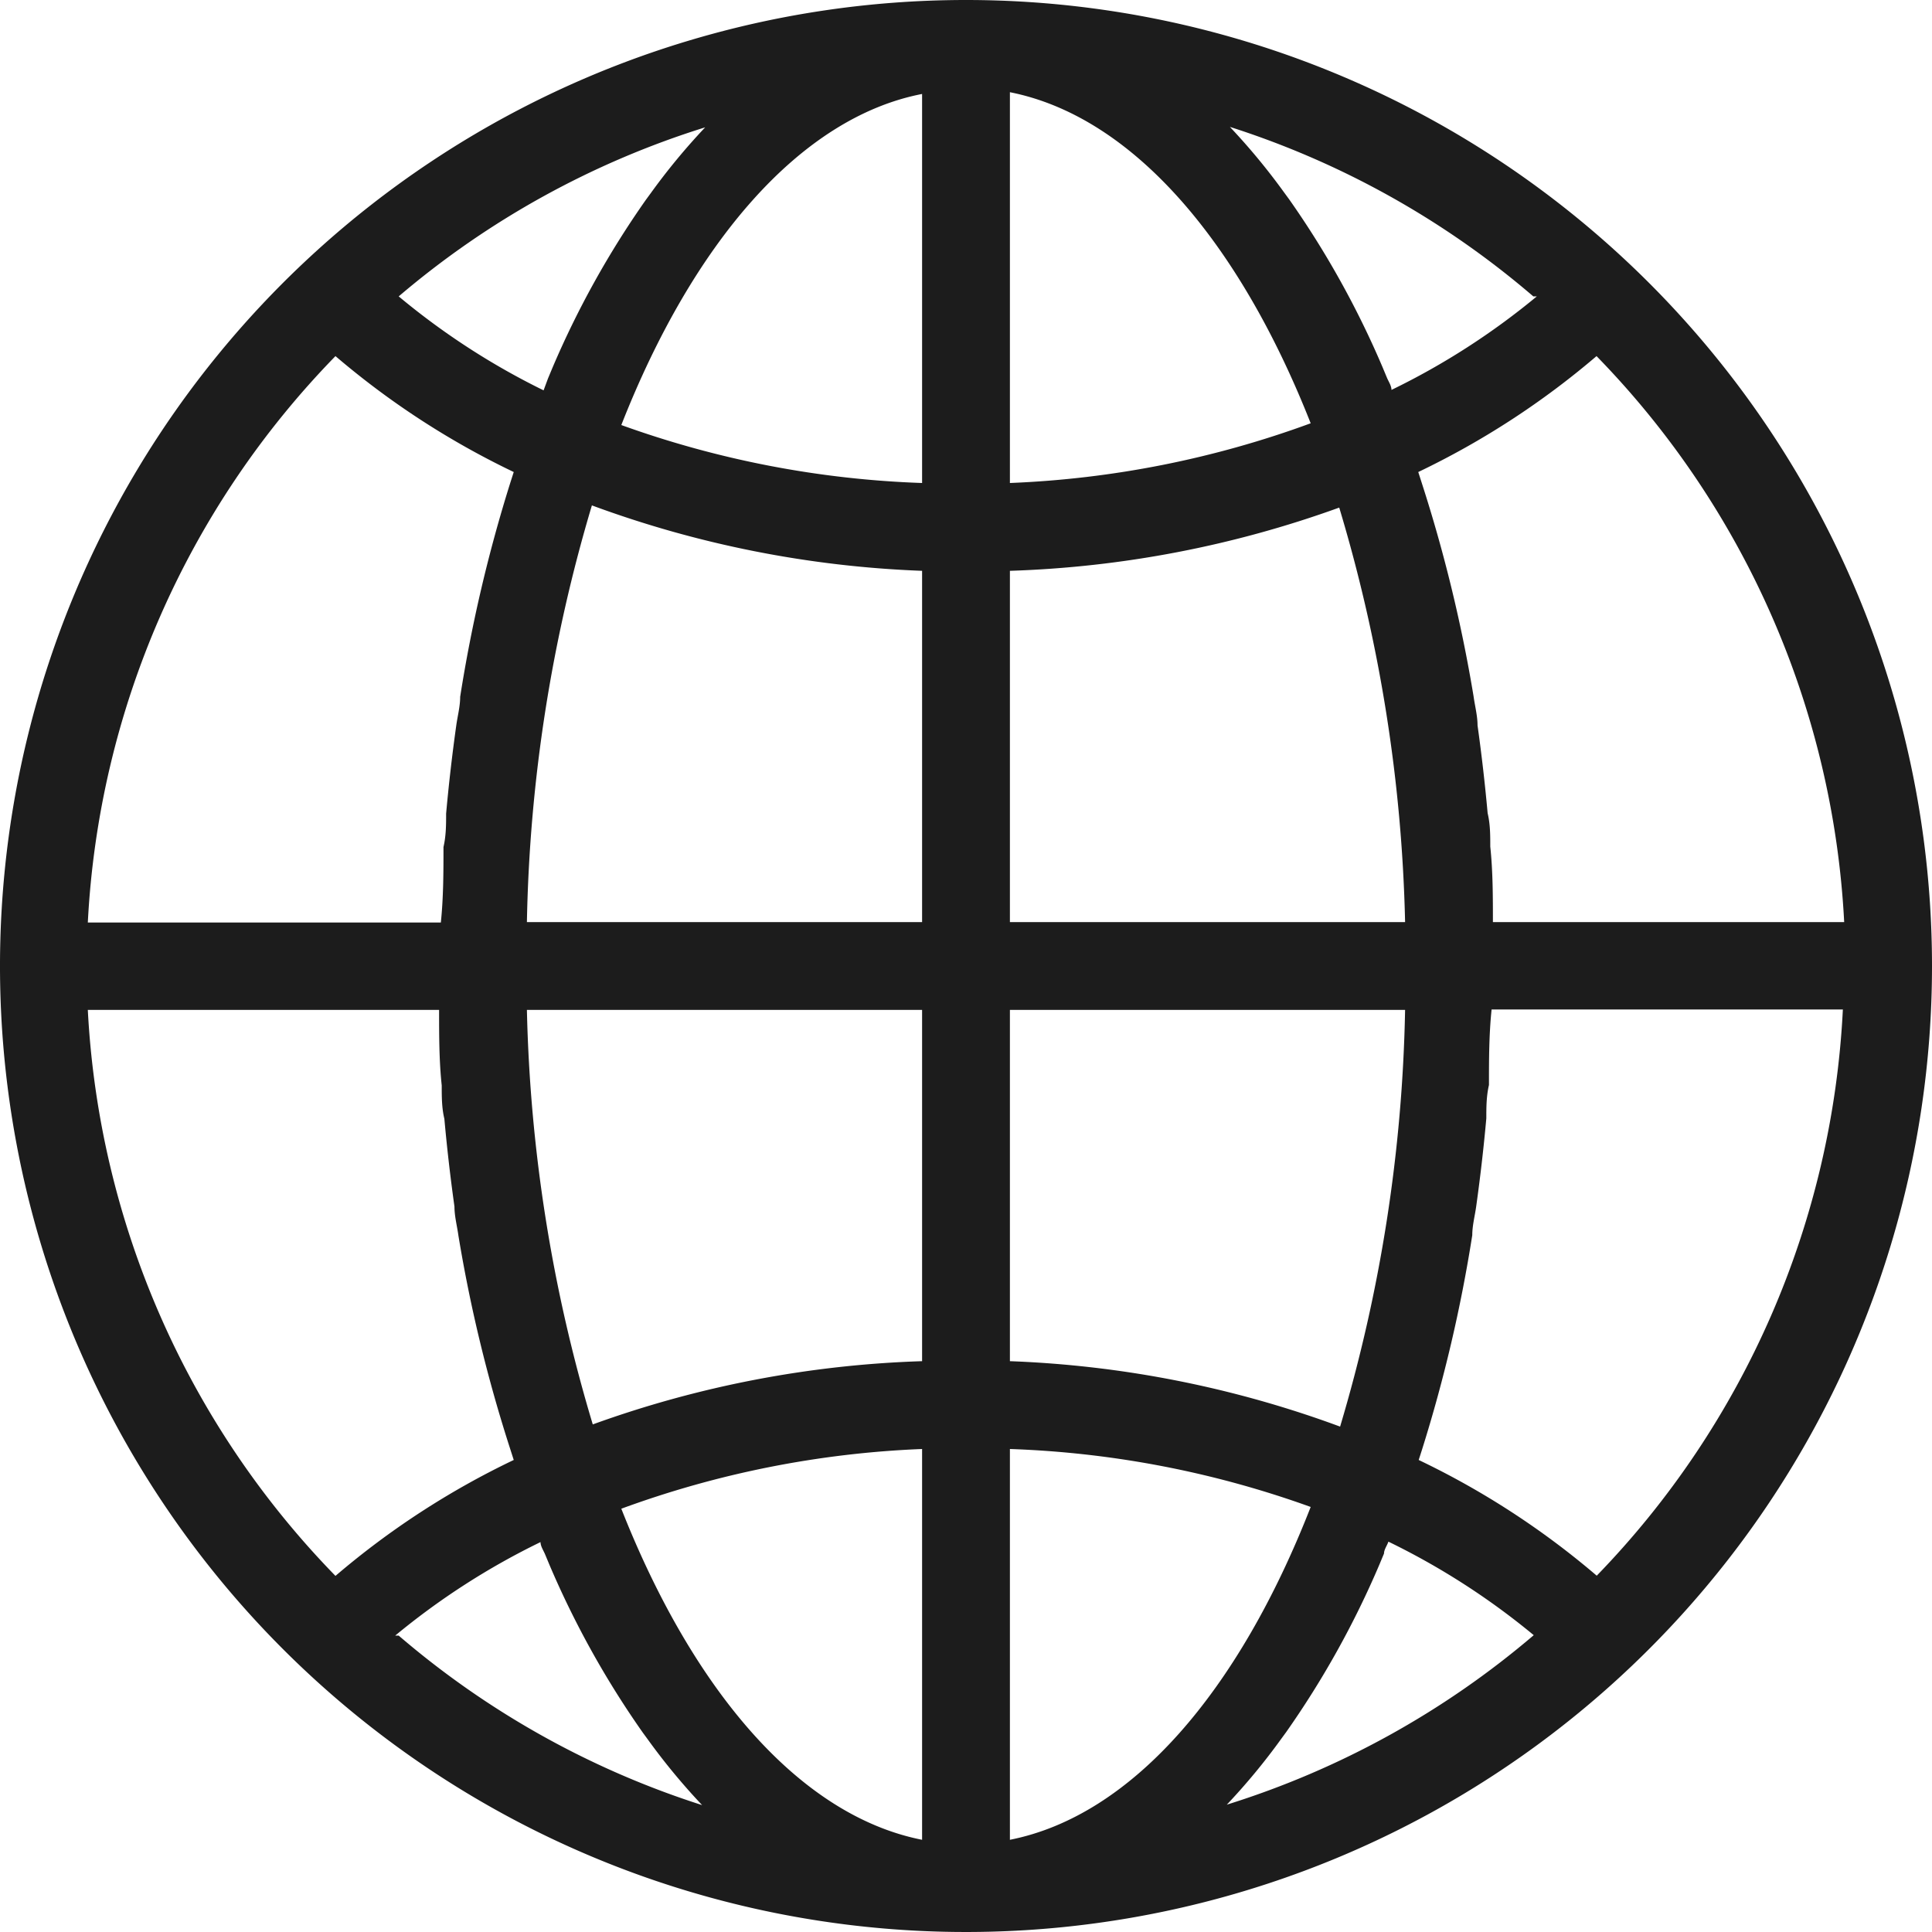 <svg xmlns="http://www.w3.org/2000/svg" width="44" height="44" viewBox="0 0 44 44"><title>fancyicon_internet</title><path d="M22,0A22,22,0,1,0,44,22,22,22,0,0,0,22,0ZM16.06,2.9a14.73,14.73,0,0,0-1.24,1.5l-.11.15a20.82,20.82,0,0,0-2.13,3.83l-.1.24-.1.27A16.43,16.43,0,0,1,9.08,6.75,19.89,19.89,0,0,1,16.06,2.9ZM7.64,8.11a18.6,18.6,0,0,0,4.06,2.64l-.08.25a33.62,33.62,0,0,0-1.14,4.87c0,.22-.06.44-.09.66q-.14,1-.23,2c0,.25,0,.5-.06.76,0,.56,0,1.14-.06,1.72H2A19.94,19.94,0,0,1,7.64,8.11ZM2,23h8c0,.58,0,1.16.06,1.72,0,.26,0,.51.06.76q.09,1,.23,2c0,.22.06.44.09.66A33.57,33.57,0,0,0,11.62,33l.08.25a18.54,18.54,0,0,0-4.06,2.64A19.94,19.94,0,0,1,2,23Zm7,14.25a16.48,16.48,0,0,1,3.31-2.13c0,.09.06.18.1.27l.1.24a20.82,20.82,0,0,0,2.13,3.83l.11.15a14.62,14.62,0,0,0,1.24,1.5A19.91,19.91,0,0,1,9.08,37.25ZM21,41.9c-2.78-.55-5.21-3.38-6.85-7.54A22.44,22.44,0,0,1,21,33ZM21,31a24.28,24.28,0,0,0-7.5,1.44A35.41,35.41,0,0,1,12,23h9Zm0-10H12a35.41,35.41,0,0,1,1.48-9.49A24.3,24.3,0,0,0,21,13Zm0-10a22.44,22.44,0,0,1-6.85-1.32c1.63-4.15,4.07-7,6.85-7.54ZM42,21H34c0-.58,0-1.15-.06-1.72,0-.26,0-.51-.06-.76q-.09-1-.23-2c0-.22-.06-.44-.09-.66A33.61,33.61,0,0,0,32.38,11l-.08-.25a18.6,18.6,0,0,0,4.06-2.64A19.93,19.93,0,0,1,42,21Zm-7-14.25a16.45,16.45,0,0,1-3.31,2.13c0-.09-.06-.18-.1-.27l-.1-.24a20.8,20.8,0,0,0-2.13-3.83l-.11-.15a14.73,14.73,0,0,0-1.24-1.5A19.9,19.9,0,0,1,34.92,6.75ZM23,2.1c2.78.55,5.21,3.38,6.85,7.54A22.43,22.43,0,0,1,23,11ZM23,13a24.31,24.31,0,0,0,7.5-1.44A35.45,35.45,0,0,1,32,21H23Zm0,10h9a35.45,35.45,0,0,1-1.48,9.49A24.28,24.28,0,0,0,23,31Zm0,18.9V33a22.43,22.43,0,0,1,6.85,1.32C28.21,38.52,25.78,41.35,23,41.9Zm4.94-.8a14.62,14.62,0,0,0,1.24-1.5l.11-.15a20.79,20.79,0,0,0,2.13-3.83l.1-.24c0-.09.07-.18.1-.27a16.49,16.49,0,0,1,3.31,2.13A19.91,19.91,0,0,1,27.94,41.1Zm8.43-5.21a18.54,18.54,0,0,0-4.06-2.64l.08-.25a33.62,33.62,0,0,0,1.14-4.87c0-.22.06-.44.09-.66q.14-1,.23-2c0-.25,0-.5.06-.76,0-.56,0-1.14.06-1.72h8A19.94,19.94,0,0,1,36.36,35.89Z" fill="#1c1c1c"/></svg>